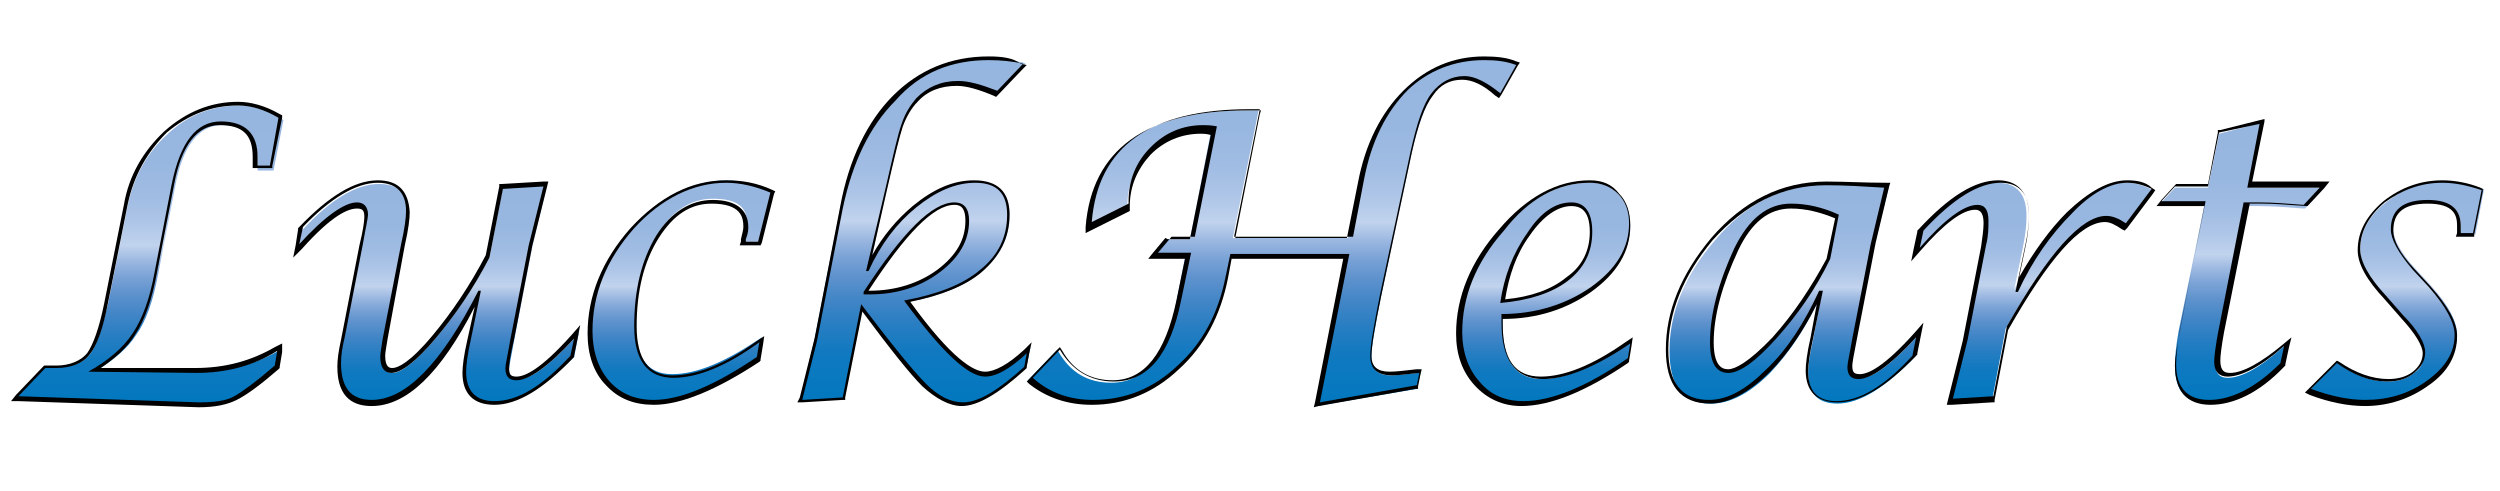 <?xml version="1.0" encoding="utf-8"?>
<!-- Generator: Adobe Illustrator 20.1.0, SVG Export Plug-In . SVG Version: 6.00 Build 0)  -->
<svg version="1.1" id="レイヤー_1" xmlns="http://www.w3.org/2000/svg" xmlns:xlink="http://www.w3.org/1999/xlink" x="0px"
	 y="0px" viewBox="0 0 203.8 40" style="enable-background:new 0 0 203.8 40;" xml:space="preserve">
<style type="text/css">
	.st0{fill:url(#SVGID_1_);}
	.st1{fill:url(#SVGID_2_);}
	.st2{fill:url(#SVGID_3_);}
	.st3{fill:url(#SVGID_4_);}
	.st4{fill:url(#SVGID_5_);}
	.st5{fill:url(#SVGID_6_);}
	.st6{fill:url(#SVGID_7_);}
	.st7{fill:url(#SVGID_8_);}
	.st8{fill:url(#SVGID_9_);}
	.st9{fill:url(#SVGID_10_);}
</style>
<g>
	<g>
		<linearGradient id="SVGID_1_" gradientUnits="userSpaceOnUse" x1="12.041" y1="8.41" x2="12.041" y2="32.958">
			<stop  offset="0" style="stop-color:#79A8DA"/>
			<stop  offset="0" style="stop-color:#7AA8DA"/>
			<stop  offset="0" style="stop-color:#8EB2DE"/>
			<stop  offset="0" style="stop-color:#95B6E0"/>
			<stop  offset="0.202" style="stop-color:#98B7E0"/>
			<stop  offset="0.309" style="stop-color:#A0BCE3"/>
			<stop  offset="0.393" style="stop-color:#ADC5E7"/>
			<stop  offset="0.466" style="stop-color:#BFD2ED"/>
			<stop  offset="0.472" style="stop-color:#C1D3ED"/>
			<stop  offset="0.522" style="stop-color:#9DB9E1"/>
			<stop  offset="0.575" style="stop-color:#7BA3D6"/>
			<stop  offset="0.633" style="stop-color:#5E92CD"/>
			<stop  offset="0.697" style="stop-color:#4386C7"/>
			<stop  offset="0.768" style="stop-color:#297EC2"/>
			<stop  offset="0.855" style="stop-color:#1079C0"/>
			<stop  offset="1" style="stop-color:#0178BF"/>
		</linearGradient>
		<path class="st0" d="M1.2,32.5l2.5-2.6h1c1.2,0,2.1-0.3,2.6-1c0.6-0.7,1-2.1,1.5-4.1l1.6-8c0.5-2.4,1.6-4.4,3.3-5.9
			c1.7-1.6,3.7-2.3,5.9-2.3c1,0,2.1,0.4,3.4,1.1l0.1,0.1l-0.8,4.1h-1.3l0-0.2c0-0.3,0-0.5,0-0.7c0-1.9-0.9-2.8-2.9-2.8
			c-1.9,0-3.2,1.7-3.8,4.9l-1.4,7.2c-0.4,2.2-1,3.9-1.8,5c-0.7,1.1-1.8,2-3.2,2.9l8.2,0.1c2.5,0,4.7-0.6,6.6-1.7l0.3-0.2l-0.3,1.5
			c-1.5,1.4-2.6,2.2-3.4,2.6c-0.8,0.4-1.8,0.6-3,0.6L1.2,32.5z"/>
		<path d="M19.4,8.6c1,0,2.1,0.3,3.3,1L22,13.5h-1c0-0.3,0-0.5,0-0.7c0-1.9-1-2.9-3-2.9c-2,0-3.3,1.7-4,5.1l-1.4,7.2
			c-0.4,2.2-1,3.8-1.8,5c-0.8,1.2-2,2.2-3.6,3.1l8.8,0.1c2.5,0,4.7-0.6,6.6-1.8l-0.2,1.2c-1.5,1.3-2.6,2.1-3.3,2.5
			c-0.7,0.4-1.7,0.5-2.9,0.5L1.5,32.3L3.7,30h0.9c1.2,0,2.2-0.4,2.7-1.1c0.6-0.7,1.1-2.1,1.5-4.2l1.6-8c0.5-2.4,1.6-4.3,3.2-5.9
			C15.4,9.3,17.3,8.6,19.4,8.6 M19.4,8.3c-2.2,0-4.2,0.8-6,2.4c-1.7,1.6-2.9,3.6-3.3,6l-1.6,8c-0.4,2-0.9,3.4-1.4,4.1
			c-0.5,0.6-1.4,1-2.5,1H3.7H3.6l-0.1,0.1l-2.2,2.3l-0.4,0.5l0.6,0l14.7,0.5c0,0,0,0,0,0c1.3,0,2.3-0.2,3.1-0.6
			c0.8-0.4,1.9-1.2,3.4-2.5l0.1-0.1l0-0.1l0.2-1.2L23,28l-0.6,0.3c-1.9,1.1-4,1.7-6.5,1.7L8.2,30c1.2-0.8,2.2-1.7,2.8-2.7
			c0.8-1.2,1.4-2.9,1.8-5.1l1.4-7.2c0.6-3.2,1.9-4.8,3.7-4.8c1.9,0,2.7,0.8,2.7,2.6c0,0.2,0,0.4,0,0.6l0,0.3H21h1h0.2l0-0.2L23,9.6
			l0-0.2l-0.2-0.1C21.6,8.6,20.4,8.3,19.4,8.3L19.4,8.3z"/>
	</g>
	<g>
		<linearGradient id="SVGID_2_" gradientUnits="userSpaceOnUse" x1="35.565" y1="14.801" x2="35.565" y2="32.863">
			<stop  offset="0" style="stop-color:#79A8DA"/>
			<stop  offset="0" style="stop-color:#7AA8DA"/>
			<stop  offset="0" style="stop-color:#8EB2DE"/>
			<stop  offset="0" style="stop-color:#95B6E0"/>
			<stop  offset="0.202" style="stop-color:#98B7E0"/>
			<stop  offset="0.309" style="stop-color:#A0BCE3"/>
			<stop  offset="0.393" style="stop-color:#ADC5E7"/>
			<stop  offset="0.466" style="stop-color:#BFD2ED"/>
			<stop  offset="0.472" style="stop-color:#C1D3ED"/>
			<stop  offset="0.522" style="stop-color:#9DB9E1"/>
			<stop  offset="0.575" style="stop-color:#7BA3D6"/>
			<stop  offset="0.633" style="stop-color:#5E92CD"/>
			<stop  offset="0.697" style="stop-color:#4386C7"/>
			<stop  offset="0.768" style="stop-color:#297EC2"/>
			<stop  offset="0.855" style="stop-color:#1079C0"/>
			<stop  offset="1" style="stop-color:#0178BF"/>
		</linearGradient>
		<path class="st1" d="M40.3,32.9c-1.6,0-2.4-0.8-2.4-2.5c0-0.5,0.1-1.4,0.4-2.7l0.8-3.7h0c-3,5.9-5.9,8.9-8.8,8.9
			c-1.8,0-2.6-1-2.6-3.1c0-0.6,0.1-1.3,0.3-2.1l1.5-7.7c0.2-1.2,0.4-2,0.4-2.3c0-0.6-0.2-0.8-0.8-0.8c-1,0-2.5,1.1-4.6,3.4l-0.3,0.4
			l0.4-1.9c2.3-2.5,4.4-3.8,6.3-3.8c1.6,0,2.4,0.8,2.4,2.5c0,0.5-0.1,1.4-0.4,2.7l-1.5,7.7c-0.1,0.7-0.2,1.2-0.2,1.4
			c0,1,0.4,1.1,0.8,1.1c0.7,0,1.9-0.9,3.5-2.8c1.6-1.9,3-4.1,4.4-6.6l1.1-5.7l3.6-0.2l-1.2,5l-1.5,7.7c-0.2,1.2-0.4,2-0.4,2.3
			c0,0.6,0.2,0.8,0.8,0.8c1,0,2.5-1.1,4.6-3.4l0.3-0.4l-0.4,2C44.3,31.6,42.2,32.9,40.3,32.9z"/>
		<path d="M30.8,14.9c1.5,0,2.3,0.8,2.3,2.3c0,0.5-0.1,1.4-0.4,2.7l-1.5,7.7c-0.1,0.7-0.2,1.2-0.2,1.5c0,0.8,0.3,1.3,0.9,1.3
			c0.8,0,2-0.9,3.6-2.8c1.6-1.9,3.1-4.1,4.4-6.6l1.1-5.6l3.3-0.2L43.1,20l-1.5,7.7c-0.2,1.2-0.4,2-0.4,2.3c0,0.7,0.3,1,0.9,1
			c1,0,2.6-1.1,4.7-3.4L46.5,29c-2.3,2.5-4.3,3.7-6.2,3.7c-1.5,0-2.3-0.8-2.3-2.4c0-0.5,0.1-1.4,0.4-2.7l0.8-3.9H39
			c-3,5.9-5.9,8.9-8.7,8.9c-1.7,0-2.5-1-2.5-3c0-0.6,0.1-1.3,0.3-2.1l1.5-7.7c0.2-1.2,0.4-2,0.4-2.3c0-0.6-0.3-1-0.9-1
			c-1,0-2.6,1.1-4.7,3.4l0.3-1.4C26.9,16.2,29,14.9,30.8,14.9 M30.8,14.7c-1.9,0-4,1.3-6.4,3.8l-0.1,0.1l0,0.1L24.1,20l-0.2,1
			l0.7-0.7c2.5-2.8,3.8-3.3,4.5-3.3c0.5,0,0.6,0.2,0.6,0.7c0,0.3-0.1,1.1-0.4,2.3l-1.5,7.7c-0.2,0.9-0.3,1.6-0.3,2.2
			c0,2.7,1.5,3.2,2.8,3.2c2.8,0,5.6-2.6,8.4-8.1l-0.6,2.7c-0.3,1.3-0.4,2.2-0.4,2.7c0,1.7,0.9,2.6,2.6,2.6c1.9,0,4-1.3,6.4-3.8
			l0.1-0.1l0-0.1l0.3-1.5l0.2-1l-0.7,0.8c-2.5,2.8-3.8,3.4-4.5,3.4c-0.5,0-0.6-0.2-0.6-0.7c0-0.3,0.1-1.1,0.4-2.3l1.5-7.7l1.2-4.8
			l0.1-0.4l-0.4,0L40.9,15l-0.2,0l0,0.2l-1.1,5.6c-1.3,2.5-2.8,4.7-4.3,6.5c-1.9,2.3-2.9,2.7-3.3,2.7c-0.2,0-0.6,0-0.6-1
			c0-0.3,0.1-0.7,0.2-1.4L33,20c0.3-1.3,0.4-2.2,0.4-2.7C33.3,15.6,32.5,14.7,30.8,14.7L30.8,14.7z"/>
	</g>
	<g>
		<linearGradient id="SVGID_3_" gradientUnits="userSpaceOnUse" x1="55.527" y1="14.801" x2="55.527" y2="32.863">
			<stop  offset="0" style="stop-color:#79A8DA"/>
			<stop  offset="0" style="stop-color:#7AA8DA"/>
			<stop  offset="0" style="stop-color:#8EB2DE"/>
			<stop  offset="0" style="stop-color:#95B6E0"/>
			<stop  offset="0.202" style="stop-color:#98B7E0"/>
			<stop  offset="0.309" style="stop-color:#A0BCE3"/>
			<stop  offset="0.393" style="stop-color:#ADC5E7"/>
			<stop  offset="0.466" style="stop-color:#BFD2ED"/>
			<stop  offset="0.472" style="stop-color:#C1D3ED"/>
			<stop  offset="0.522" style="stop-color:#9DB9E1"/>
			<stop  offset="0.575" style="stop-color:#7BA3D6"/>
			<stop  offset="0.633" style="stop-color:#5E92CD"/>
			<stop  offset="0.697" style="stop-color:#4386C7"/>
			<stop  offset="0.768" style="stop-color:#297EC2"/>
			<stop  offset="0.855" style="stop-color:#1079C0"/>
			<stop  offset="1" style="stop-color:#0178BF"/>
		</linearGradient>
		<path class="st2" d="M53.2,32.9c-1.6,0-2.8-0.5-3.8-1.6c-0.9-1-1.4-2.4-1.4-4.2c0-3.1,1.2-5.9,3.5-8.5c2.3-2.6,4.9-3.9,7.7-3.9
			c1.2,0,2.5,0.3,3.7,0.8l0.1,0l-1.1,4.2h-1.3l0.1-0.4c0.1-0.5,0.2-0.8,0.2-1.1c0-1.4-0.9-2-2.8-2c-1.8,0-3.3,1-4.5,2.9
			c-1.2,1.9-1.8,4.4-1.8,7.3c0,2.8,1,4.1,3,4.1c2,0,4.3-1,7-2.8l0.3-0.2l-0.3,1.6l0,0C58.3,31.7,55.4,32.9,53.2,32.9z"/>
		<path d="M59.2,14.9c1.2,0,2.4,0.3,3.6,0.8l-1,4h-1l0-0.2C61,19,61,18.7,61,18.5c0-1.4-1-2.2-2.9-2.2c-1.8,0-3.4,1-4.6,2.9
			c-1.2,2-1.8,4.4-1.8,7.4c0,2.8,1.1,4.2,3.2,4.2c2,0,4.4-1,7-2.9l-0.2,1.2c-3.4,2.3-6.2,3.5-8.4,3.5c-1.5,0-2.7-0.5-3.6-1.5
			c-0.9-1-1.4-2.4-1.4-4.1c0-3,1.1-5.8,3.4-8.4C53.9,16.2,56.5,14.9,59.2,14.9 M59.2,14.7c-2.8,0-5.4,1.3-7.8,3.9
			c-2.3,2.6-3.5,5.5-3.5,8.6c0,1.7,0.5,3.2,1.5,4.2c1,1.1,2.3,1.6,3.9,1.6c2.2,0,5.1-1.2,8.6-3.5l0.1-0.1l0-0.1l0.2-1.2l0.1-0.7
			l-0.6,0.4c-2.6,1.9-4.9,2.8-6.9,2.8c-1.9,0-2.9-1.3-2.9-4c0-2.9,0.6-5.3,1.8-7.2c1.2-1.9,2.6-2.8,4.3-2.8c2.4,0,2.6,1.1,2.6,1.9
			c0,0.2-0.1,0.6-0.2,1l0,0.2l-0.1,0.3h0.3h1H62l0.1-0.2l1-4l0.1-0.2L63,15.5C61.7,14.9,60.5,14.7,59.2,14.7L59.2,14.7z"/>
	</g>
	<g>
		<linearGradient id="SVGID_4_" gradientUnits="userSpaceOnUse" x1="74.584" y1="4.744" x2="74.584" y2="32.863">
			<stop  offset="0" style="stop-color:#79A8DA"/>
			<stop  offset="0" style="stop-color:#7AA8DA"/>
			<stop  offset="0" style="stop-color:#8EB2DE"/>
			<stop  offset="0" style="stop-color:#95B6E0"/>
			<stop  offset="0.202" style="stop-color:#98B7E0"/>
			<stop  offset="0.309" style="stop-color:#A0BCE3"/>
			<stop  offset="0.393" style="stop-color:#ADC5E7"/>
			<stop  offset="0.466" style="stop-color:#BFD2ED"/>
			<stop  offset="0.472" style="stop-color:#C1D3ED"/>
			<stop  offset="0.522" style="stop-color:#9DB9E1"/>
			<stop  offset="0.575" style="stop-color:#7BA3D6"/>
			<stop  offset="0.633" style="stop-color:#5E92CD"/>
			<stop  offset="0.697" style="stop-color:#4386C7"/>
			<stop  offset="0.768" style="stop-color:#297EC2"/>
			<stop  offset="0.855" style="stop-color:#1079C0"/>
			<stop  offset="1" style="stop-color:#0178BF"/>
		</linearGradient>
		<path class="st3" d="M78.5,32.9c-1,0-2.1-0.5-3.1-1.5c-1-1-2.7-3.1-5.1-6.3l-1.5,7.4l-3.6,0.2l1.2-5l2.1-10.8
			c0.8-3.8,2.2-6.8,4.3-8.9c2.1-2.1,4.7-3.2,7.7-3.2c1,0,2,0.1,2.9,0.3l0.2,0.1l-2.4,2.5l-0.1,0C80,7,78.9,6.8,78.1,6.8
			c-1.3,0-2.5,0.5-3.3,1.4c-0.5,0.5-0.9,1.2-1.2,2c-0.3,0.8-0.7,2.6-1.3,5.2l-1.4,6.3c1-2,2.2-3.6,3.7-4.9c1.6-1.3,3.3-2,4.9-2
			c1.9,0,2.8,0.9,2.8,2.7c0,1.8-0.7,3.3-2.2,4.6c-1.4,1.2-3.4,2-6,2.5c2.9,3.9,5,5.9,6.3,5.9c0.9,0,2-0.6,3.3-1.9l0.3-0.3l-0.3,1.5
			C81.5,31.9,79.8,32.9,78.5,32.9z M70.9,23.9c2.2,0,4-0.6,5.6-1.8c1.6-1.2,2.3-2.5,2.3-4.1c0-1.2-0.6-1.4-1.1-1.4
			c-1.7,0-4.1,2.4-7.2,7.3H70.9z"/>
		<path d="M80.6,4.9c1,0,2,0.1,2.8,0.3l-2.1,2.2C80,6.9,79,6.6,78.1,6.6c-1.4,0-2.5,0.5-3.4,1.4c-0.5,0.6-0.9,1.2-1.2,2.1
			c-0.3,0.8-0.7,2.6-1.3,5.2l-1.6,6.8h0.2c1-2.2,2.3-3.9,3.9-5.2c1.6-1.3,3.2-2,4.8-2c1.8,0,2.6,0.9,2.6,2.6c0,1.8-0.7,3.3-2.2,4.5
			c-1.4,1.2-3.5,2-6.2,2.5c3,4.1,5.2,6.2,6.6,6.2c0.9,0,2-0.6,3.4-1.9l-0.2,1.1c-2.1,1.9-3.7,2.9-5,2.9c-1,0-2-0.5-3-1.5
			c-1-1-2.8-3.2-5.3-6.5l-1.5,7.6l-3.3,0.2l1.2-4.8l2.1-10.8c0.8-3.8,2.2-6.7,4.3-8.8C75,5.9,77.6,4.9,80.6,4.9 M70.4,24h0.5
			c2.2,0,4.1-0.6,5.7-1.8c1.6-1.2,2.4-2.6,2.4-4.2c0-1-0.4-1.5-1.2-1.5c-1.8,0-4.2,2.4-7.4,7.3L70.4,24 M80.6,4.6
			c-3.1,0-5.7,1.1-7.8,3.2c-2.1,2.1-3.6,5.2-4.3,9l-2.1,10.8l-1.2,4.8L65,32.8l0.4,0l3.3-0.2l0.2,0l0-0.2l1.4-7
			c2.3,3.1,3.9,5.1,4.9,6.1c1.1,1,2.2,1.6,3.2,1.6c1.3,0,3-1,5.2-3l0.1-0.1l0-0.1l0.2-1.1l0.2-0.9l-0.6,0.6
			c-1.3,1.2-2.4,1.8-3.2,1.8c-0.9,0-2.7-1-6.1-5.7c2.5-0.5,4.5-1.3,5.8-2.4c1.5-1.3,2.3-2.8,2.3-4.7c0-1.9-1-2.8-2.9-2.8
			c-1.7,0-3.3,0.7-5,2.1c-1.3,1.1-2.4,2.4-3.3,4l1.2-5.3c0.6-2.6,1-4.3,1.3-5.2c0.3-0.8,0.7-1.5,1.2-2c0.8-0.9,1.9-1.3,3.2-1.3
			c0.8,0,1.8,0.3,3,0.8l0.2,0.1l0.1-0.1l2.1-2.2l0.3-0.3l-0.5-0.1C82.6,4.7,81.6,4.6,80.6,4.6L80.6,4.6z M70.8,23.7c3-4.6,5.3-7,7-7
			c0.4,0,0.9,0.1,0.9,1.3c0,1.5-0.7,2.8-2.3,4c-1.5,1.1-3.4,1.7-5.5,1.7H70.8L70.8,23.7z"/>
	</g>
	<g>
		<linearGradient id="SVGID_5_" gradientUnits="userSpaceOnUse" x1="103.811" y1="4.744" x2="103.811" y2="33.086">
			<stop  offset="0" style="stop-color:#79A8DA"/>
			<stop  offset="0" style="stop-color:#7AA8DA"/>
			<stop  offset="0" style="stop-color:#8EB2DE"/>
			<stop  offset="0" style="stop-color:#95B6E0"/>
			<stop  offset="0.202" style="stop-color:#98B7E0"/>
			<stop  offset="0.309" style="stop-color:#A0BCE3"/>
			<stop  offset="0.393" style="stop-color:#ADC5E7"/>
			<stop  offset="0.466" style="stop-color:#BFD2ED"/>
			<stop  offset="0.472" style="stop-color:#C1D3ED"/>
			<stop  offset="0.522" style="stop-color:#9DB9E1"/>
			<stop  offset="0.575" style="stop-color:#7BA3D6"/>
			<stop  offset="0.633" style="stop-color:#5E92CD"/>
			<stop  offset="0.697" style="stop-color:#4386C7"/>
			<stop  offset="0.768" style="stop-color:#297EC2"/>
			<stop  offset="0.855" style="stop-color:#1079C0"/>
			<stop  offset="1" style="stop-color:#0178BF"/>
		</linearGradient>
		<path class="st4" d="M109.7,21h-9.4l-0.4,1.8c-0.6,3-1.9,5.4-4,7.3c-2,1.9-4.4,2.8-7,2.8c-2,0-3.6-0.6-5-1.8l-0.1-0.1l2.4-2.5
			l0.1,0.2c1,1.7,2.4,2.5,4.3,2.5c2.7,0,4.5-2.2,5.3-6.6l0.7-3.6h-2.9l1.3-1.5H97l1.7-8.7c-0.4-0.1-0.8-0.1-0.9-0.1
			c-1.6,0-3,0.6-4.2,1.8c-1.1,1.2-1.7,2.6-1.7,4.3V17l-3.3,1.6l0-0.2c0.5-6.2,4.9-9.4,13-9.4h1l-2.1,10.4h9.4l0.9-4.6
			c0.6-3.1,1.8-5.6,3.6-7.4c1.8-1.8,4-2.7,6.5-2.7c1,0,1.9,0.1,2.6,0.4l0.2,0.1l-1.5,2.6l-0.1-0.1c-1-0.9-2-1.3-2.8-1.3
			c-1.1,0-1.9,0.4-2.5,1.3c-0.6,0.9-1.2,2.5-1.7,4.7l-2.5,11.7c-0.5,2.5-0.8,4.2-0.8,5c0,1,0.5,1.5,1.6,1.5c0.5,0,1.2-0.1,2.2-0.2
			l0.2,0l-0.3,1.3l-8.2,1.4L109.7,21z"/>
		<path d="M121,4.9c1,0,1.8,0.1,2.6,0.4l-1.3,2.3c-1.1-0.9-2.1-1.4-2.9-1.4c-1.1,0-2,0.5-2.7,1.4c-0.7,0.9-1.2,2.5-1.7,4.7
			l-2.5,11.7c-0.5,2.5-0.8,4.2-0.8,5c0,1.1,0.6,1.6,1.8,1.6c0.5,0,1.2-0.1,2.2-0.2l-0.2,1l-7.9,1.4l2.4-12.1h-9.7l-0.4,1.9
			c-0.6,3-1.9,5.4-3.9,7.2c-2,1.9-4.3,2.8-6.9,2.8c-1.9,0-3.6-0.6-4.9-1.8l2.2-2.3c1,1.7,2.5,2.6,4.4,2.6c2.8,0,4.6-2.2,5.5-6.7
			l0.8-3.8h-2.7l1.1-1.3h1.9l1.8-9c-0.5-0.1-0.9-0.1-1.1-0.1c-1.7,0-3.1,0.6-4.3,1.8c-1.2,1.2-1.8,2.7-1.8,4.4v0.2l-3,1.5
			c0.5-6.2,4.8-9.2,12.9-9.2h0.8l-2.1,10.4h9.7l0.9-4.7c0.6-3.1,1.8-5.5,3.6-7.3C116.4,5.8,118.5,4.9,121,4.9 M121,4.6
			c-2.5,0-4.7,0.9-6.6,2.8c-1.8,1.8-3.1,4.3-3.7,7.5l-0.9,4.5h-9.1l2-10.1l0.1-0.3h-0.3h-0.8c-8.3,0-12.7,3.2-13.2,9.5l0,0.5
			l0.4-0.2l3-1.5l0.2-0.1v-0.2v-0.2c0-1.6,0.6-3,1.7-4.2c1.1-1.1,2.5-1.7,4.1-1.7c0.2,0,0.4,0,0.8,0.1l-1.7,8.5h-1.7h-0.1L95,19.4
			L94,20.6l-0.4,0.5h0.6h2.4l-0.7,3.4C95,28.8,93.3,31,90.7,31c-1.8,0-3.2-0.8-4.1-2.4l-0.2-0.3l-0.3,0.3l-2.2,2.3l-0.2,0.2l0.2,0.2
			C85.3,32.4,87,33,89,33c2.7,0,5.1-1,7.1-2.9c2.1-1.9,3.4-4.4,4-7.4l0.3-1.6h9.1l-2.3,11.7l-0.1,0.4l0.4-0.1l7.9-1.4l0.2,0l0-0.2
			l0.2-1l0.1-0.4l-0.4,0c-0.9,0.1-1.7,0.2-2.2,0.2c-1,0-1.5-0.4-1.5-1.3c0-0.8,0.3-2.5,0.8-4.9l2.5-11.7c0.5-2.2,1-3.7,1.7-4.6
			c0.6-0.9,1.4-1.3,2.4-1.3c0.8,0,1.7,0.4,2.7,1.3l0.3,0.2l0.2-0.3l1.3-2.3l0.2-0.3L123.6,5C122.9,4.7,122,4.6,121,4.6L121,4.6z"/>
	</g>
	<g>
		<linearGradient id="SVGID_6_" gradientUnits="userSpaceOnUse" x1="125.89" y1="14.801" x2="125.89" y2="32.863">
			<stop  offset="0" style="stop-color:#79A8DA"/>
			<stop  offset="0" style="stop-color:#7AA8DA"/>
			<stop  offset="0" style="stop-color:#8EB2DE"/>
			<stop  offset="0" style="stop-color:#95B6E0"/>
			<stop  offset="0.202" style="stop-color:#98B7E0"/>
			<stop  offset="0.309" style="stop-color:#A0BCE3"/>
			<stop  offset="0.393" style="stop-color:#ADC5E7"/>
			<stop  offset="0.466" style="stop-color:#BFD2ED"/>
			<stop  offset="0.472" style="stop-color:#C1D3ED"/>
			<stop  offset="0.522" style="stop-color:#9DB9E1"/>
			<stop  offset="0.575" style="stop-color:#7BA3D6"/>
			<stop  offset="0.633" style="stop-color:#5E92CD"/>
			<stop  offset="0.697" style="stop-color:#4386C7"/>
			<stop  offset="0.768" style="stop-color:#297EC2"/>
			<stop  offset="0.855" style="stop-color:#1079C0"/>
			<stop  offset="1" style="stop-color:#0178BF"/>
		</linearGradient>
		<path class="st5" d="M124,32.9c-1.5,0-2.8-0.5-3.7-1.6c-0.9-1.1-1.4-2.4-1.4-4.1c0-3,1.2-5.8,3.4-8.4c2.3-2.6,4.7-3.9,7.3-3.9
			c1,0,1.8,0.3,2.4,1c0.6,0.6,0.9,1.5,0.9,2.5c0,2-1.1,3.8-3.1,5.3c-2,1.4-4.5,2.2-7.3,2.2l0,0.6c0,3,1.1,4.4,3.2,4.4
			c1.9,0,4.2-1,7-2.9l0.3-0.2l-0.3,1.6l0,0C129.2,31.7,126.4,32.9,124,32.9z M128.1,16.7c-1.2,0-2.4,0.8-3.5,2.4
			c-1.1,1.6-1.8,3.4-2,5.4c2.2-0.2,4-0.8,5.2-1.8c1.3-1,1.9-2.3,1.9-3.8C129.7,17.4,129.1,16.7,128.1,16.7z"/>
		<path d="M129.6,14.9c0.9,0,1.7,0.3,2.3,0.9c0.6,0.6,0.9,1.4,0.9,2.4c0,2-1,3.7-3.1,5.2c-2,1.4-4.5,2.2-7.3,2.2l0,0.7
			c0,3,1.1,4.6,3.4,4.6c1.9,0,4.3-1,7.1-2.9l-0.2,1.2c-3.3,2.3-6.2,3.5-8.5,3.5c-1.5,0-2.7-0.5-3.6-1.6c-0.9-1-1.4-2.4-1.4-4
			c0-2.9,1.1-5.7,3.4-8.3C124.6,16.2,127,14.9,129.6,14.9 M122.3,24.7c2.3-0.2,4.2-0.8,5.5-1.8c1.3-1,2-2.3,2-4
			c0-1.6-0.6-2.4-1.7-2.4c-1.3,0-2.5,0.8-3.6,2.5C123.3,20.7,122.6,22.6,122.3,24.7 M129.6,14.7c-2.6,0-5.1,1.3-7.4,4
			c-2.3,2.6-3.5,5.5-3.5,8.5c0,1.7,0.5,3.1,1.5,4.2c1,1.1,2.3,1.7,3.8,1.7c2.4,0,5.3-1.2,8.7-3.5l0.1-0.1l0-0.1l0.2-1.2l0.1-0.7
			l-0.6,0.4c-2.7,1.9-5,2.8-6.9,2.8c-2.1,0-3.1-1.4-3.1-4.3l0-0.4c2.8,0,5.2-0.8,7.2-2.2c2.1-1.5,3.2-3.3,3.2-5.4
			c0-1.1-0.3-2-0.9-2.6C131.4,15,130.6,14.7,129.6,14.7L129.6,14.7z M122.7,24.4c0.3-1.9,0.9-3.7,2-5.2c1.1-1.6,2.3-2.4,3.4-2.4
			c0.6,0,1.5,0.2,1.5,2.1c0,1.5-0.6,2.8-1.9,3.7C126.5,23.6,124.8,24.2,122.7,24.4L122.7,24.4z"/>
	</g>
	<g>
		<linearGradient id="SVGID_7_" gradientUnits="userSpaceOnUse" x1="146.207" y1="14.989" x2="146.207" y2="32.863">
			<stop  offset="0" style="stop-color:#79A8DA"/>
			<stop  offset="0" style="stop-color:#7AA8DA"/>
			<stop  offset="0" style="stop-color:#8EB2DE"/>
			<stop  offset="0" style="stop-color:#95B6E0"/>
			<stop  offset="0.202" style="stop-color:#98B7E0"/>
			<stop  offset="0.309" style="stop-color:#A0BCE3"/>
			<stop  offset="0.393" style="stop-color:#ADC5E7"/>
			<stop  offset="0.466" style="stop-color:#BFD2ED"/>
			<stop  offset="0.472" style="stop-color:#C1D3ED"/>
			<stop  offset="0.522" style="stop-color:#9DB9E1"/>
			<stop  offset="0.575" style="stop-color:#7BA3D6"/>
			<stop  offset="0.633" style="stop-color:#5E92CD"/>
			<stop  offset="0.697" style="stop-color:#4386C7"/>
			<stop  offset="0.768" style="stop-color:#297EC2"/>
			<stop  offset="0.855" style="stop-color:#1079C0"/>
			<stop  offset="1" style="stop-color:#0178BF"/>
		</linearGradient>
		<path class="st6" d="M149.8,32.9c-1.6,0-2.4-0.8-2.4-2.5c0-0.5,0.1-1.4,0.4-2.7l0.7-3.7h0c-1.2,2.6-2.6,4.7-4.2,6.4
			c-1.7,1.7-3.3,2.5-4.8,2.5c-2.3,0-3.4-1.4-3.4-4.3c0-3.1,1.2-6.1,3.7-9c2.5-3,5.6-4.6,9.3-4.6c1.5,0,3.1,0.1,4.7,0.2l0.2,0
			l-1.2,4.8l-1.5,7.7c-0.2,1.2-0.4,2-0.4,2.3c0,0.6,0.2,0.8,0.8,0.8c1,0,2.5-1.1,4.6-3.4l0.3-0.4l-0.4,2
			C153.7,31.6,151.6,32.9,149.8,32.9z M146,16.8c-1.8,0-3.3,1.2-4.4,3.5c-1.3,2.8-2,5.4-2,7.6c0,1.6,0.4,2.3,1.3,2.3
			c0.9,0,2.1-0.9,3.8-2.8c1.7-1.9,3.2-4,4.4-6.4l0.7-3.4C148.5,17.1,147.2,16.8,146,16.8z"/>
		<path d="M148.9,15.1c1.5,0,3.1,0.1,4.7,0.2l-1.1,4.6l-1.5,7.7c-0.2,1.2-0.4,2-0.4,2.3c0,0.7,0.3,1,0.9,1c1,0,2.6-1.1,4.7-3.4
			l-0.3,1.5c-2.3,2.5-4.3,3.7-6.2,3.7c-1.5,0-2.3-0.8-2.3-2.4c0-0.5,0.1-1.4,0.4-2.7l0.8-3.9h-0.3c-1.2,2.6-2.6,4.8-4.3,6.4
			c-1.7,1.7-3.2,2.5-4.7,2.5c-2.2,0-3.3-1.4-3.3-4.1c0-3,1.2-6,3.6-8.9C142.3,16.6,145.3,15.1,148.9,15.1 M140.9,30.4
			c0.9,0,2.2-0.9,3.9-2.8c1.7-1.9,3.2-4,4.4-6.5l0.7-3.6c-1.3-0.6-2.6-0.9-3.9-0.9c-1.9,0-3.4,1.2-4.6,3.6c-1.3,2.8-2,5.4-2,7.7
			C139.4,29.6,139.9,30.4,140.9,30.4 M148.9,14.8c-3.7,0-6.8,1.6-9.4,4.6c-2.5,3-3.7,6-3.7,9.1c0,2.9,1.2,4.4,3.6,4.4
			c1.5,0,3.2-0.9,4.9-2.6c1.4-1.4,2.7-3.3,3.8-5.5l-0.5,2.7c-0.3,1.3-0.4,2.2-0.4,2.7c0,1.7,0.9,2.6,2.6,2.6c1.9,0,4-1.3,6.4-3.8
			l0.1-0.1l0-0.1l0.3-1.5l0.2-1l-0.7,0.8c-2.5,2.8-3.8,3.4-4.5,3.4c-0.5,0-0.6-0.2-0.6-0.7c0-0.2,0.1-0.8,0.4-2.3l1.5-7.7l1.1-4.6
			l0.1-0.3l-0.3,0C152,14.9,150.4,14.8,148.9,14.8L148.9,14.8z M140.9,30.1c-0.3,0-1.2,0-1.2-2.2c0-2.2,0.7-4.7,2-7.5
			c1.1-2.3,2.5-3.4,4.3-3.4c1.2,0,2.4,0.3,3.6,0.8l-0.7,3.3c-1.3,2.4-2.7,4.5-4.4,6.4C142.5,29.6,141.4,30.1,140.9,30.1L140.9,30.1z
			"/>
	</g>
	<g>
		<linearGradient id="SVGID_8_" gradientUnits="userSpaceOnUse" x1="165.8" y1="14.801" x2="165.8" y2="32.671">
			<stop  offset="0" style="stop-color:#79A8DA"/>
			<stop  offset="0" style="stop-color:#7AA8DA"/>
			<stop  offset="0" style="stop-color:#8EB2DE"/>
			<stop  offset="0" style="stop-color:#95B6E0"/>
			<stop  offset="0.202" style="stop-color:#98B7E0"/>
			<stop  offset="0.309" style="stop-color:#A0BCE3"/>
			<stop  offset="0.393" style="stop-color:#ADC5E7"/>
			<stop  offset="0.466" style="stop-color:#BFD2ED"/>
			<stop  offset="0.472" style="stop-color:#C1D3ED"/>
			<stop  offset="0.522" style="stop-color:#9DB9E1"/>
			<stop  offset="0.575" style="stop-color:#7BA3D6"/>
			<stop  offset="0.633" style="stop-color:#5E92CD"/>
			<stop  offset="0.697" style="stop-color:#4386C7"/>
			<stop  offset="0.768" style="stop-color:#297EC2"/>
			<stop  offset="0.855" style="stop-color:#1079C0"/>
			<stop  offset="1" style="stop-color:#0178BF"/>
		</linearGradient>
		<path class="st7" d="M160.1,27.7l1.5-7.6c0.2-0.8,0.2-1.4,0.2-2c0-1.1-0.5-1.2-0.8-1.2c-1.1,0-2.6,1.2-4.6,3.5l-0.4,0.4l0.4-1.9
			c2.5-2.7,4.6-4,6.4-4c1.6,0,2.4,0.9,2.4,2.7c0,0.8-0.1,1.6-0.3,2.6l-0.7,3.4c1.2-2.5,2.7-4.6,4.3-6.2c1.7-1.7,3.3-2.5,4.8-2.5
			c0.8,0,1.4,0.2,2,0.5l0.1,0.1l-2.3,3.1l-0.1-0.1c-0.6-0.4-1.1-0.6-1.5-0.6c-2,0-4.7,3-8,8.9l-1.1,5.8l-3.6,0.2L160.1,27.7z"/>
		<path d="M173.4,14.9c0.7,0,1.4,0.2,2,0.5l-2.1,2.8c-0.6-0.4-1.1-0.6-1.6-0.6c-2,0-4.7,3-8.1,9l-1.1,5.7l-3.3,0.2l1.2-4.8l1.5-7.7
			c0.2-0.8,0.2-1.4,0.2-2c0-0.9-0.3-1.3-0.9-1.3c-1.1,0-2.7,1.2-4.7,3.5l0.3-1.4c2.4-2.6,4.5-3.9,6.3-3.9c1.5,0,2.3,0.9,2.3,2.6
			c0,0.8-0.1,1.6-0.3,2.5l-0.8,3.8h0.2c1.2-2.6,2.7-4.7,4.4-6.4C170.4,15.8,172,14.9,173.4,14.9 M173.4,14.7c-1.5,0-3.1,0.9-4.9,2.6
			c-1.4,1.4-2.7,3.2-3.9,5.3l0.5-2.4c0.2-0.9,0.3-1.8,0.3-2.6c0-2.4-1.4-2.9-2.5-2.9c-1.9,0-4,1.3-6.5,4l-0.1,0.1l0,0.1l-0.3,1.4
			l-0.2,1l0.7-0.8c2-2.3,3.5-3.4,4.5-3.4c0.2,0,0.7,0,0.7,1.1c0,0.5-0.1,1.2-0.2,1.9l-1.5,7.7l-1.2,4.8l-0.1,0.4l0.4,0l3.3-0.2
			l0.2,0l0-0.2l1.1-5.7c3.3-5.8,5.9-8.8,7.9-8.8c0.4,0,0.8,0.2,1.4,0.6l0.2,0.1l0.2-0.2l2.1-2.8l0.2-0.3l-0.3-0.2
			C174.9,14.8,174.1,14.7,173.4,14.7L173.4,14.7z"/>
	</g>
	<g>
		<linearGradient id="SVGID_9_" gradientUnits="userSpaceOnUse" x1="182.674" y1="9.912" x2="182.674" y2="32.863">
			<stop  offset="0" style="stop-color:#79A8DA"/>
			<stop  offset="0" style="stop-color:#7AA8DA"/>
			<stop  offset="0" style="stop-color:#8EB2DE"/>
			<stop  offset="0" style="stop-color:#95B6E0"/>
			<stop  offset="0.202" style="stop-color:#98B7E0"/>
			<stop  offset="0.309" style="stop-color:#A0BCE3"/>
			<stop  offset="0.393" style="stop-color:#ADC5E7"/>
			<stop  offset="0.466" style="stop-color:#BFD2ED"/>
			<stop  offset="0.472" style="stop-color:#C1D3ED"/>
			<stop  offset="0.522" style="stop-color:#9DB9E1"/>
			<stop  offset="0.575" style="stop-color:#7BA3D6"/>
			<stop  offset="0.633" style="stop-color:#5E92CD"/>
			<stop  offset="0.697" style="stop-color:#4386C7"/>
			<stop  offset="0.768" style="stop-color:#297EC2"/>
			<stop  offset="0.855" style="stop-color:#1079C0"/>
			<stop  offset="1" style="stop-color:#0178BF"/>
		</linearGradient>
		<path class="st8" d="M180.1,32.9c-1.9,0-2.8-1-2.8-3.1c0-0.7,0.1-1.7,0.3-2.8l2.1-10.3h-3.7l1.3-1.4h2.7l0.9-4.4l3.5-0.9l-1,5.3
			h6.1l-1.6,1.7l-0.1,0c-1.3-0.1-2.5-0.2-3.6-0.2h-1.2l-2.1,10.6c-0.2,1.1-0.3,1.9-0.3,2.3c0,0.7,0.3,1.1,1,1.1
			c1.1,0,2.6-0.8,4.5-2.5l0.3-0.3l-0.4,1.8C184,31.8,182,32.9,180.1,32.9z"/>
		<path d="M184.2,10.1l-1,5.2h5.9l-1.3,1.4c-1.3-0.1-2.5-0.2-3.6-0.2h-1.3l-2.1,10.7c-0.2,1.1-0.3,1.9-0.3,2.3
			c0,0.8,0.4,1.2,1.1,1.2c1.1,0,2.7-0.8,4.6-2.5l-0.3,1.4c-2,2-4,3-5.8,3c-1.8,0-2.7-1-2.7-2.9c0-0.7,0.1-1.6,0.3-2.8l2.1-10.5h-3.6
			l1.1-1.2h2.7l0.9-4.4L184.2,10.1 M184.6,9.7l-0.4,0.1l-3.2,0.8l-0.2,0l0,0.2l-0.8,4.2h-2.5h-0.1l-0.1,0.1l-1.1,1.2l-0.4,0.5h0.7
			h3.2l-2,10.2c-0.2,1.2-0.4,2.1-0.4,2.8c0,2.1,1,3.2,2.9,3.2c1.9,0,4-1,6-3.1l0.1-0.1l0-0.1l0.3-1.4l0.2-0.8l-0.6,0.5
			c-1.9,1.6-3.4,2.4-4.4,2.4c-0.4,0-0.8-0.1-0.8-1c0-0.4,0.1-1.2,0.3-2.3l2.1-10.5h1c1,0,2.2,0.1,3.6,0.2l0.1,0l0.1-0.1l1.3-1.4
			l0.4-0.5h-0.7h-5.6l1-4.9L184.6,9.7L184.6,9.7z"/>
	</g>
	<g>
		<linearGradient id="SVGID_10_" gradientUnits="userSpaceOnUse" x1="195.303" y1="14.801" x2="195.303" y2="32.863">
			<stop  offset="0" style="stop-color:#79A8DA"/>
			<stop  offset="0" style="stop-color:#7AA8DA"/>
			<stop  offset="0" style="stop-color:#8EB2DE"/>
			<stop  offset="0" style="stop-color:#95B6E0"/>
			<stop  offset="0.202" style="stop-color:#98B7E0"/>
			<stop  offset="0.309" style="stop-color:#A0BCE3"/>
			<stop  offset="0.393" style="stop-color:#ADC5E7"/>
			<stop  offset="0.466" style="stop-color:#BFD2ED"/>
			<stop  offset="0.472" style="stop-color:#C1D3ED"/>
			<stop  offset="0.522" style="stop-color:#9DB9E1"/>
			<stop  offset="0.575" style="stop-color:#7BA3D6"/>
			<stop  offset="0.633" style="stop-color:#5E92CD"/>
			<stop  offset="0.697" style="stop-color:#4386C7"/>
			<stop  offset="0.768" style="stop-color:#297EC2"/>
			<stop  offset="0.855" style="stop-color:#1079C0"/>
			<stop  offset="1" style="stop-color:#0178BF"/>
		</linearGradient>
		<path class="st9" d="M192.8,32.9c-1.3,0-2.8-0.3-4.4-0.9l-0.2-0.1l2.3-2.4l0.1,0.1c1.3,1,2.7,1.5,4.1,1.5c0.8,0,1.5-0.2,2.1-0.7
			c0.6-0.4,0.8-0.9,0.8-1.6c0-0.7-0.6-1.7-1.7-2.9l-1.4-1.6c-1.4-1.5-2.1-2.9-2.1-3.9c0-1.5,0.7-2.8,2.1-3.9c1.4-1.1,3-1.7,4.7-1.7
			c1,0,2.1,0.2,3.2,0.6l0.1,0l-0.7,3.7h-1.3l0.1-0.4c0-0.1,0-0.2,0-0.3c0-1.3-0.8-2-2.6-2c-2,0-2.9,0.8-2.9,2.3
			c0,0.8,0.6,1.9,1.8,3.2l1.3,1.4c1.4,1.6,2.1,2.9,2.1,4c0,1.4-0.8,2.7-2.3,3.9C196.5,32.3,194.7,32.9,192.8,32.9z"/>
		<path d="M199.1,14.9c1,0,2,0.2,3.2,0.6l-0.7,3.5h-1l0-0.3c0-0.1,0-0.2,0-0.3c0-1.4-0.9-2.1-2.7-2.1c-2,0-3,0.8-3,2.4
			c0,0.8,0.6,1.9,1.8,3.3l1.3,1.4c1.4,1.6,2.1,2.9,2.1,3.9c0,1.4-0.7,2.6-2.2,3.7c-1.5,1.1-3.2,1.6-5.1,1.6c-1.3,0-2.8-0.3-4.4-0.9
			l2.1-2.1c1.4,1,2.7,1.5,4.1,1.5c0.9,0,1.6-0.2,2.2-0.7c0.6-0.5,0.9-1,0.9-1.7c0-0.7-0.6-1.8-1.8-3l-1.4-1.6
			c-1.4-1.5-2.1-2.8-2.1-3.8c0-1.4,0.7-2.7,2-3.8C195.8,15.5,197.3,14.9,199.1,14.9 M199.1,14.7c-1.8,0-3.4,0.6-4.8,1.7
			c-1.4,1.2-2.1,2.5-2.1,4c0,1.1,0.7,2.4,2.2,4l1.4,1.6c1.1,1.2,1.7,2.2,1.7,2.8c0,0.6-0.3,1.1-0.8,1.5c-0.5,0.4-1.2,0.6-2,0.6
			c-1.3,0-2.7-0.5-4-1.4l-0.2-0.1l-0.2,0.2l-2.1,2.1l-0.3,0.3l0.4,0.2c1.6,0.6,3.1,0.9,4.5,0.9c1.9,0,3.7-0.6,5.2-1.7
			c1.6-1.1,2.3-2.5,2.3-4c0-1.1-0.7-2.4-2.2-4.1l-1.3-1.4c-1.2-1.3-1.7-2.3-1.7-3.1c0-1.5,0.9-2.2,2.8-2.2c2.2,0,2.4,1,2.4,1.8
			c0,0.1,0,0.2,0,0.3l0,0.3l-0.1,0.3h0.3h1h0.2l0-0.2l0.7-3.5l0-0.2l-0.2-0.1C201.2,14.9,200.1,14.7,199.1,14.7L199.1,14.7z"/>
	</g>
</g>
</svg>
